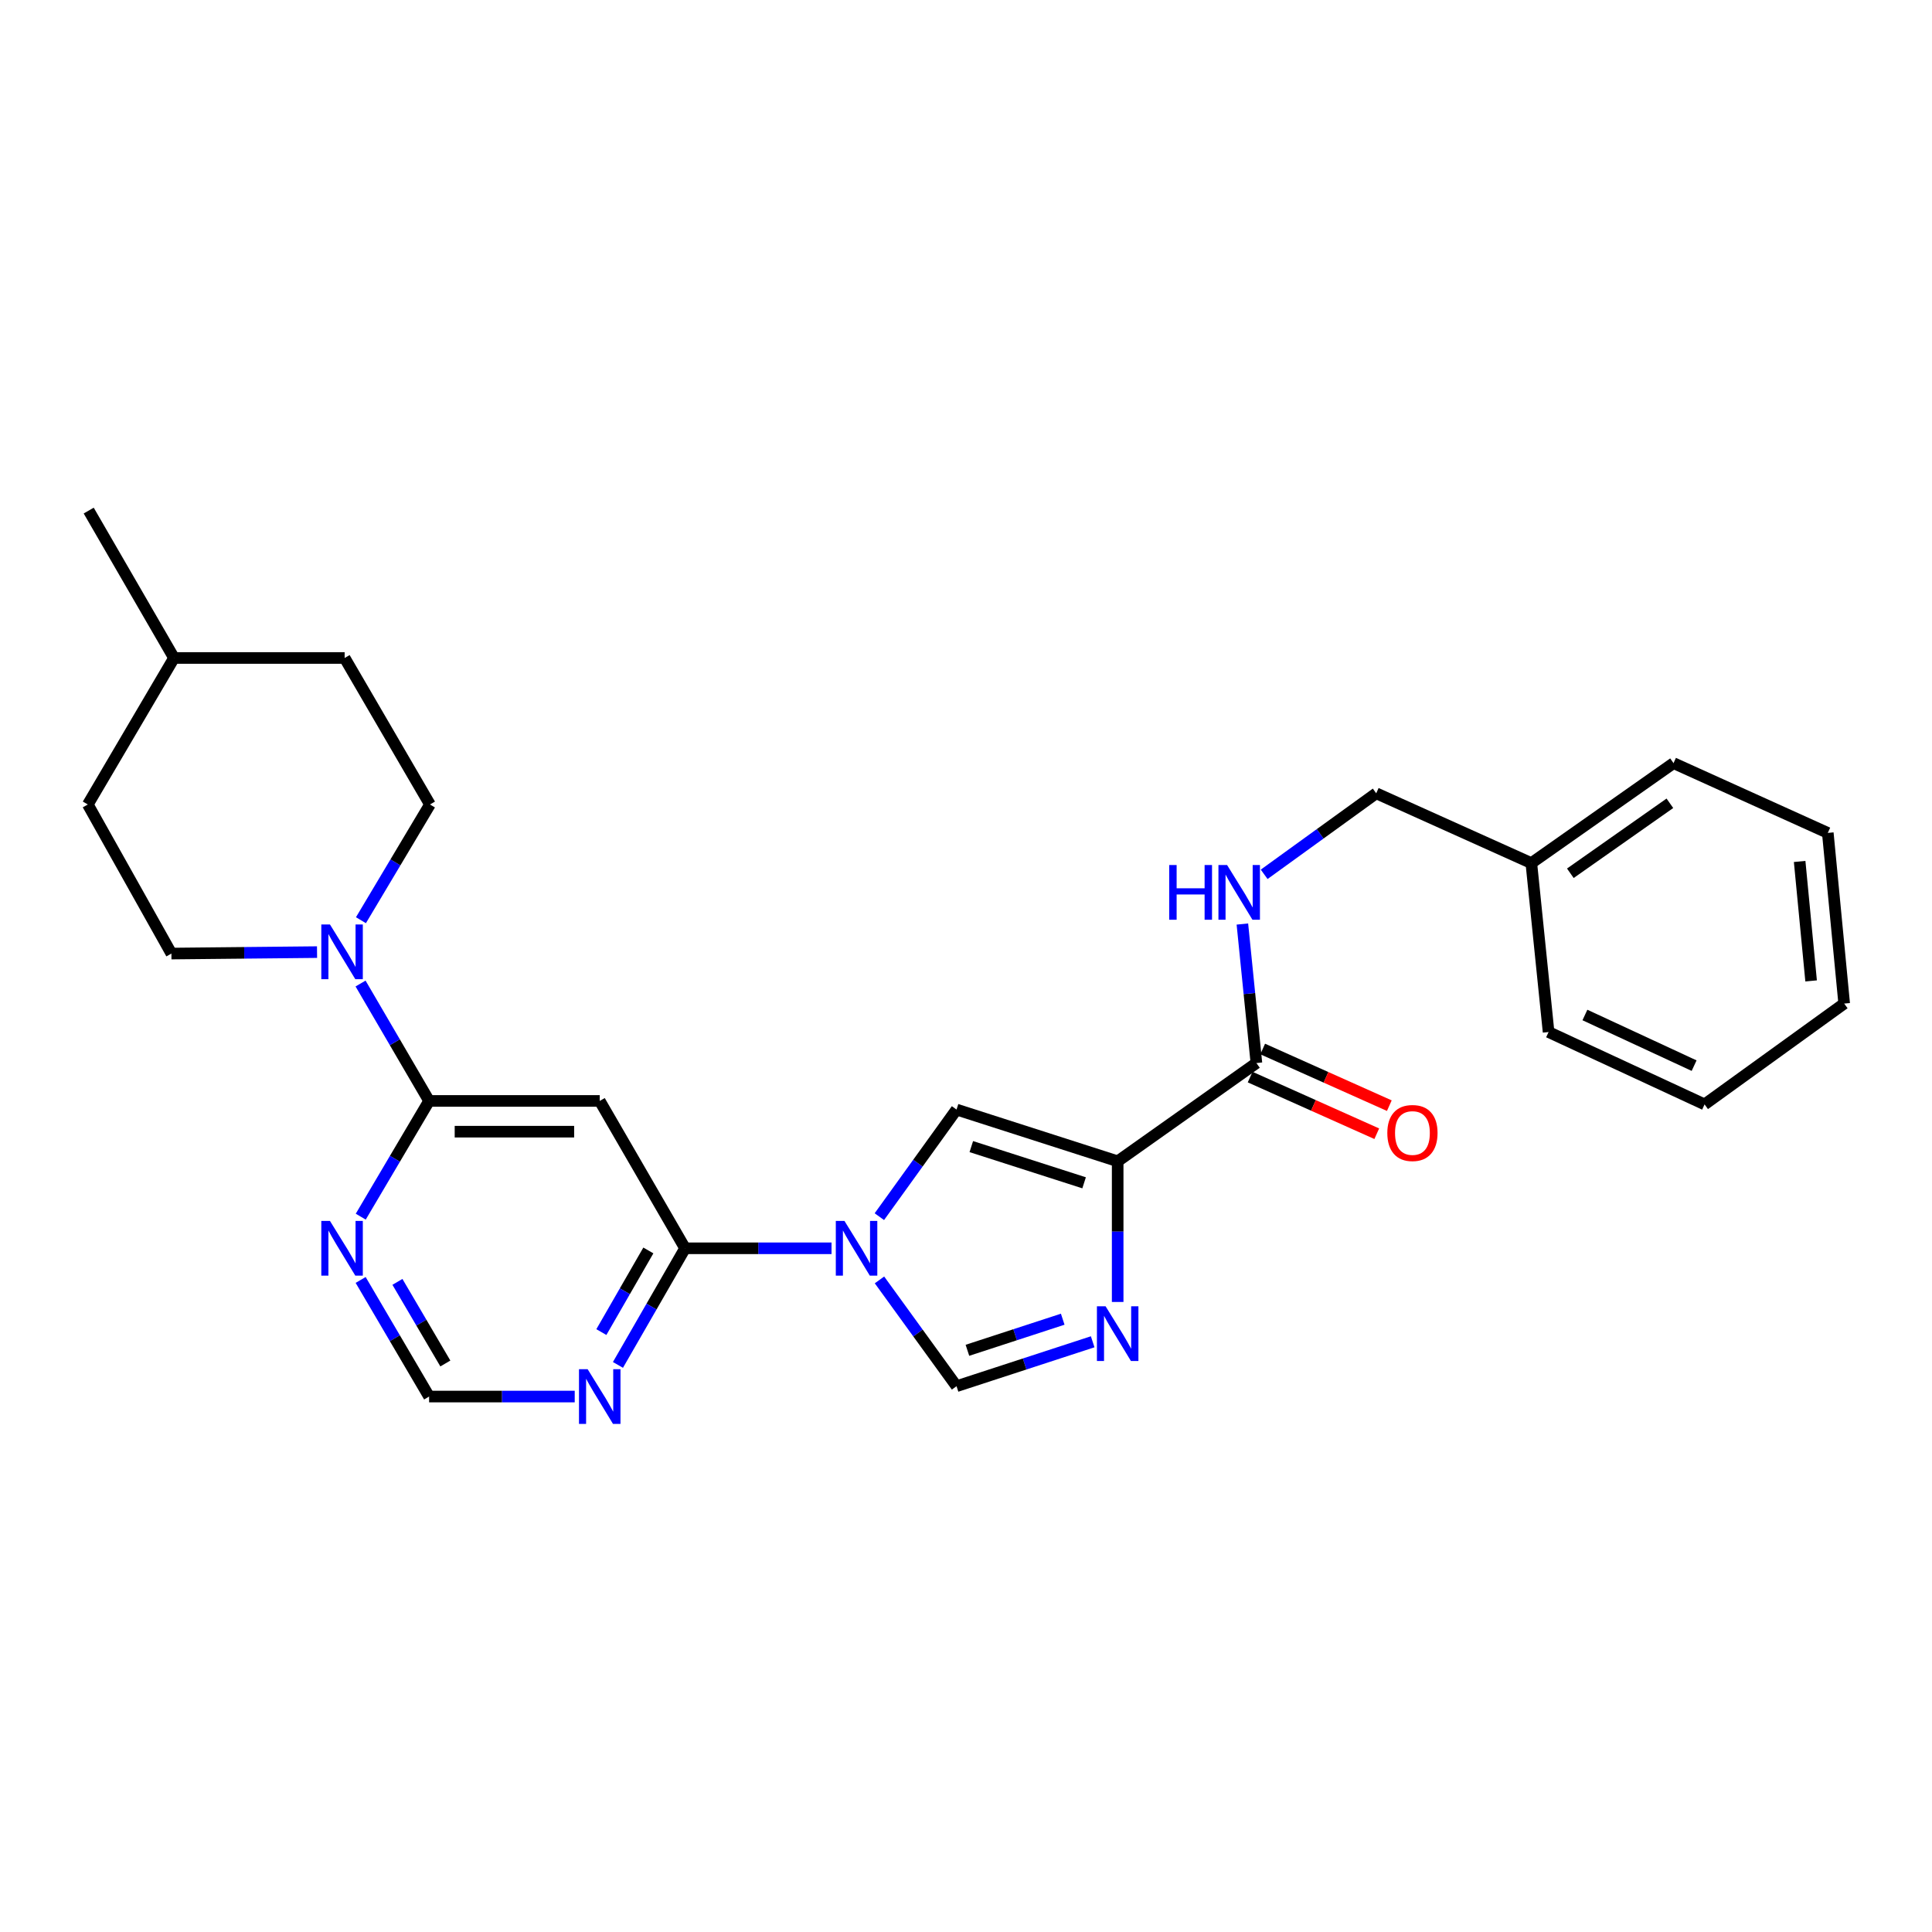 <?xml version='1.0' encoding='iso-8859-1'?>
<svg version='1.1' baseProfile='full'
              xmlns='http://www.w3.org/2000/svg'
                      xmlns:rdkit='http://www.rdkit.org/xml'
                      xmlns:xlink='http://www.w3.org/1999/xlink'
                  xml:space='preserve'
width='1000px' height='1000px' viewBox='0 0 1000 1000'>
<!-- END OF HEADER -->
<rect style='opacity:1.0;fill:#FFFFFF;stroke:none' width='1000' height='1000' x='0' y='0'> </rect>
<path class='bond-1' d='M 578.505,601.081 L 578.505,637.488' style='fill:none;fill-rule:evenodd;stroke:#000000;stroke-width:6px;stroke-linecap:butt;stroke-linejoin:miter;stroke-opacity:1' />
<path class='bond-1' d='M 578.505,637.488 L 578.505,673.895' style='fill:none;fill-rule:evenodd;stroke:#0000FF;stroke-width:6px;stroke-linecap:butt;stroke-linejoin:miter;stroke-opacity:1' />
<path class='bond-2' d='M 578.505,601.081 L 495.101,574.305' style='fill:none;fill-rule:evenodd;stroke:#000000;stroke-width:6px;stroke-linecap:butt;stroke-linejoin:miter;stroke-opacity:1' />
<path class='bond-2' d='M 561.129,612.219 L 502.746,593.477' style='fill:none;fill-rule:evenodd;stroke:#000000;stroke-width:6px;stroke-linecap:butt;stroke-linejoin:miter;stroke-opacity:1' />
<path class='bond-8' d='M 578.505,601.081 L 650.316,550.227' style='fill:none;fill-rule:evenodd;stroke:#000000;stroke-width:6px;stroke-linecap:butt;stroke-linejoin:miter;stroke-opacity:1' />
<path class='bond-0' d='M 455.153,629.743 L 475.127,602.024' style='fill:none;fill-rule:evenodd;stroke:#0000FF;stroke-width:6px;stroke-linecap:butt;stroke-linejoin:miter;stroke-opacity:1' />
<path class='bond-0' d='M 475.127,602.024 L 495.101,574.305' style='fill:none;fill-rule:evenodd;stroke:#000000;stroke-width:6px;stroke-linecap:butt;stroke-linejoin:miter;stroke-opacity:1' />
<path class='bond-3' d='M 430.395,646.116 L 392.494,646.116' style='fill:none;fill-rule:evenodd;stroke:#0000FF;stroke-width:6px;stroke-linecap:butt;stroke-linejoin:miter;stroke-opacity:1' />
<path class='bond-3' d='M 392.494,646.116 L 354.592,646.116' style='fill:none;fill-rule:evenodd;stroke:#000000;stroke-width:6px;stroke-linecap:butt;stroke-linejoin:miter;stroke-opacity:1' />
<path class='bond-27' d='M 455.218,662.48 L 475.159,689.987' style='fill:none;fill-rule:evenodd;stroke:#0000FF;stroke-width:6px;stroke-linecap:butt;stroke-linejoin:miter;stroke-opacity:1' />
<path class='bond-27' d='M 475.159,689.987 L 495.101,717.494' style='fill:none;fill-rule:evenodd;stroke:#000000;stroke-width:6px;stroke-linecap:butt;stroke-linejoin:miter;stroke-opacity:1' />
<path class='bond-5' d='M 565.571,694.504 L 530.336,705.999' style='fill:none;fill-rule:evenodd;stroke:#0000FF;stroke-width:6px;stroke-linecap:butt;stroke-linejoin:miter;stroke-opacity:1' />
<path class='bond-5' d='M 530.336,705.999 L 495.101,717.494' style='fill:none;fill-rule:evenodd;stroke:#000000;stroke-width:6px;stroke-linecap:butt;stroke-linejoin:miter;stroke-opacity:1' />
<path class='bond-5' d='M 550.064,682.821 L 525.4,690.867' style='fill:none;fill-rule:evenodd;stroke:#0000FF;stroke-width:6px;stroke-linecap:butt;stroke-linejoin:miter;stroke-opacity:1' />
<path class='bond-5' d='M 525.4,690.867 L 500.735,698.914' style='fill:none;fill-rule:evenodd;stroke:#000000;stroke-width:6px;stroke-linecap:butt;stroke-linejoin:miter;stroke-opacity:1' />
<path class='bond-6' d='M 354.592,646.116 L 310.423,569.84' style='fill:none;fill-rule:evenodd;stroke:#000000;stroke-width:6px;stroke-linecap:butt;stroke-linejoin:miter;stroke-opacity:1' />
<path class='bond-9' d='M 354.592,646.116 L 337.22,676.298' style='fill:none;fill-rule:evenodd;stroke:#000000;stroke-width:6px;stroke-linecap:butt;stroke-linejoin:miter;stroke-opacity:1' />
<path class='bond-9' d='M 337.22,676.298 L 319.848,706.479' style='fill:none;fill-rule:evenodd;stroke:#0000FF;stroke-width:6px;stroke-linecap:butt;stroke-linejoin:miter;stroke-opacity:1' />
<path class='bond-9' d='M 335.586,647.231 L 323.425,668.357' style='fill:none;fill-rule:evenodd;stroke:#000000;stroke-width:6px;stroke-linecap:butt;stroke-linejoin:miter;stroke-opacity:1' />
<path class='bond-9' d='M 323.425,668.357 L 311.265,689.484' style='fill:none;fill-rule:evenodd;stroke:#0000FF;stroke-width:6px;stroke-linecap:butt;stroke-linejoin:miter;stroke-opacity:1' />
<path class='bond-4' d='M 222.103,569.84 L 310.423,569.84' style='fill:none;fill-rule:evenodd;stroke:#000000;stroke-width:6px;stroke-linecap:butt;stroke-linejoin:miter;stroke-opacity:1' />
<path class='bond-4' d='M 235.351,585.757 L 297.175,585.757' style='fill:none;fill-rule:evenodd;stroke:#000000;stroke-width:6px;stroke-linecap:butt;stroke-linejoin:miter;stroke-opacity:1' />
<path class='bond-7' d='M 222.103,569.84 L 204.363,539.457' style='fill:none;fill-rule:evenodd;stroke:#000000;stroke-width:6px;stroke-linecap:butt;stroke-linejoin:miter;stroke-opacity:1' />
<path class='bond-7' d='M 204.363,539.457 L 186.622,509.073' style='fill:none;fill-rule:evenodd;stroke:#0000FF;stroke-width:6px;stroke-linecap:butt;stroke-linejoin:miter;stroke-opacity:1' />
<path class='bond-28' d='M 222.103,569.84 L 204.413,599.791' style='fill:none;fill-rule:evenodd;stroke:#000000;stroke-width:6px;stroke-linecap:butt;stroke-linejoin:miter;stroke-opacity:1' />
<path class='bond-28' d='M 204.413,599.791 L 186.722,629.742' style='fill:none;fill-rule:evenodd;stroke:#0000FF;stroke-width:6px;stroke-linecap:butt;stroke-linejoin:miter;stroke-opacity:1' />
<path class='bond-13' d='M 186.82,476.299 L 204.683,446.351' style='fill:none;fill-rule:evenodd;stroke:#0000FF;stroke-width:6px;stroke-linecap:butt;stroke-linejoin:miter;stroke-opacity:1' />
<path class='bond-13' d='M 204.683,446.351 L 222.545,416.403' style='fill:none;fill-rule:evenodd;stroke:#000000;stroke-width:6px;stroke-linecap:butt;stroke-linejoin:miter;stroke-opacity:1' />
<path class='bond-14' d='M 164.102,492.809 L 126.412,493.186' style='fill:none;fill-rule:evenodd;stroke:#0000FF;stroke-width:6px;stroke-linecap:butt;stroke-linejoin:miter;stroke-opacity:1' />
<path class='bond-14' d='M 126.412,493.186 L 88.721,493.564' style='fill:none;fill-rule:evenodd;stroke:#000000;stroke-width:6px;stroke-linecap:butt;stroke-linejoin:miter;stroke-opacity:1' />
<path class='bond-11' d='M 650.316,550.227 L 646.685,514.252' style='fill:none;fill-rule:evenodd;stroke:#000000;stroke-width:6px;stroke-linecap:butt;stroke-linejoin:miter;stroke-opacity:1' />
<path class='bond-11' d='M 646.685,514.252 L 643.055,478.278' style='fill:none;fill-rule:evenodd;stroke:#0000FF;stroke-width:6px;stroke-linecap:butt;stroke-linejoin:miter;stroke-opacity:1' />
<path class='bond-15' d='M 647.065,557.492 L 679.839,572.154' style='fill:none;fill-rule:evenodd;stroke:#000000;stroke-width:6px;stroke-linecap:butt;stroke-linejoin:miter;stroke-opacity:1' />
<path class='bond-15' d='M 679.839,572.154 L 712.613,586.817' style='fill:none;fill-rule:evenodd;stroke:#FF0000;stroke-width:6px;stroke-linecap:butt;stroke-linejoin:miter;stroke-opacity:1' />
<path class='bond-15' d='M 653.566,542.963 L 686.339,557.625' style='fill:none;fill-rule:evenodd;stroke:#000000;stroke-width:6px;stroke-linecap:butt;stroke-linejoin:miter;stroke-opacity:1' />
<path class='bond-15' d='M 686.339,557.625 L 719.113,572.288' style='fill:none;fill-rule:evenodd;stroke:#FF0000;stroke-width:6px;stroke-linecap:butt;stroke-linejoin:miter;stroke-opacity:1' />
<path class='bond-12' d='M 297.475,722.852 L 259.789,722.852' style='fill:none;fill-rule:evenodd;stroke:#0000FF;stroke-width:6px;stroke-linecap:butt;stroke-linejoin:miter;stroke-opacity:1' />
<path class='bond-12' d='M 259.789,722.852 L 222.103,722.852' style='fill:none;fill-rule:evenodd;stroke:#000000;stroke-width:6px;stroke-linecap:butt;stroke-linejoin:miter;stroke-opacity:1' />
<path class='bond-10' d='M 186.67,662.501 L 204.387,692.677' style='fill:none;fill-rule:evenodd;stroke:#0000FF;stroke-width:6px;stroke-linecap:butt;stroke-linejoin:miter;stroke-opacity:1' />
<path class='bond-10' d='M 204.387,692.677 L 222.103,722.852' style='fill:none;fill-rule:evenodd;stroke:#000000;stroke-width:6px;stroke-linecap:butt;stroke-linejoin:miter;stroke-opacity:1' />
<path class='bond-10' d='M 205.711,663.495 L 218.112,684.618' style='fill:none;fill-rule:evenodd;stroke:#0000FF;stroke-width:6px;stroke-linecap:butt;stroke-linejoin:miter;stroke-opacity:1' />
<path class='bond-10' d='M 218.112,684.618 L 230.514,705.741' style='fill:none;fill-rule:evenodd;stroke:#000000;stroke-width:6px;stroke-linecap:butt;stroke-linejoin:miter;stroke-opacity:1' />
<path class='bond-16' d='M 654.33,452.55 L 683.33,431.58' style='fill:none;fill-rule:evenodd;stroke:#0000FF;stroke-width:6px;stroke-linecap:butt;stroke-linejoin:miter;stroke-opacity:1' />
<path class='bond-16' d='M 683.33,431.58 L 712.329,410.611' style='fill:none;fill-rule:evenodd;stroke:#000000;stroke-width:6px;stroke-linecap:butt;stroke-linejoin:miter;stroke-opacity:1' />
<path class='bond-17' d='M 222.545,416.403 L 178.385,340.569' style='fill:none;fill-rule:evenodd;stroke:#000000;stroke-width:6px;stroke-linecap:butt;stroke-linejoin:miter;stroke-opacity:1' />
<path class='bond-18' d='M 88.721,493.564 L 45.455,416.403' style='fill:none;fill-rule:evenodd;stroke:#000000;stroke-width:6px;stroke-linecap:butt;stroke-linejoin:miter;stroke-opacity:1' />
<path class='bond-19' d='M 712.329,410.611 L 792.611,446.742' style='fill:none;fill-rule:evenodd;stroke:#000000;stroke-width:6px;stroke-linecap:butt;stroke-linejoin:miter;stroke-opacity:1' />
<path class='bond-30' d='M 178.385,340.569 L 90.074,340.569' style='fill:none;fill-rule:evenodd;stroke:#000000;stroke-width:6px;stroke-linecap:butt;stroke-linejoin:miter;stroke-opacity:1' />
<path class='bond-20' d='M 45.455,416.403 L 90.074,340.569' style='fill:none;fill-rule:evenodd;stroke:#000000;stroke-width:6px;stroke-linecap:butt;stroke-linejoin:miter;stroke-opacity:1' />
<path class='bond-21' d='M 792.611,446.742 L 866.217,394.995' style='fill:none;fill-rule:evenodd;stroke:#000000;stroke-width:6px;stroke-linecap:butt;stroke-linejoin:miter;stroke-opacity:1' />
<path class='bond-21' d='M 812.806,452.001 L 864.33,415.778' style='fill:none;fill-rule:evenodd;stroke:#000000;stroke-width:6px;stroke-linecap:butt;stroke-linejoin:miter;stroke-opacity:1' />
<path class='bond-22' d='M 792.611,446.742 L 801.542,534.178' style='fill:none;fill-rule:evenodd;stroke:#000000;stroke-width:6px;stroke-linecap:butt;stroke-linejoin:miter;stroke-opacity:1' />
<path class='bond-23' d='M 90.074,340.569 L 45.914,264.275' style='fill:none;fill-rule:evenodd;stroke:#000000;stroke-width:6px;stroke-linecap:butt;stroke-linejoin:miter;stroke-opacity:1' />
<path class='bond-25' d='M 866.217,394.995 L 946.065,431.117' style='fill:none;fill-rule:evenodd;stroke:#000000;stroke-width:6px;stroke-linecap:butt;stroke-linejoin:miter;stroke-opacity:1' />
<path class='bond-24' d='M 801.542,534.178 L 882.284,571.635' style='fill:none;fill-rule:evenodd;stroke:#000000;stroke-width:6px;stroke-linecap:butt;stroke-linejoin:miter;stroke-opacity:1' />
<path class='bond-24' d='M 820.351,525.358 L 876.871,551.578' style='fill:none;fill-rule:evenodd;stroke:#000000;stroke-width:6px;stroke-linecap:butt;stroke-linejoin:miter;stroke-opacity:1' />
<path class='bond-26' d='M 882.284,571.635 L 954.545,519.446' style='fill:none;fill-rule:evenodd;stroke:#000000;stroke-width:6px;stroke-linecap:butt;stroke-linejoin:miter;stroke-opacity:1' />
<path class='bond-29' d='M 946.065,431.117 L 954.545,519.446' style='fill:none;fill-rule:evenodd;stroke:#000000;stroke-width:6px;stroke-linecap:butt;stroke-linejoin:miter;stroke-opacity:1' />
<path class='bond-29' d='M 931.494,445.888 L 937.43,507.718' style='fill:none;fill-rule:evenodd;stroke:#000000;stroke-width:6px;stroke-linecap:butt;stroke-linejoin:miter;stroke-opacity:1' />
<path  class='atom-1' d='M 437.094 631.956
L 446.374 646.956
Q 447.294 648.436, 448.774 651.116
Q 450.254 653.796, 450.334 653.956
L 450.334 631.956
L 454.094 631.956
L 454.094 660.276
L 450.214 660.276
L 440.254 643.876
Q 439.094 641.956, 437.854 639.756
Q 436.654 637.556, 436.294 636.876
L 436.294 660.276
L 432.614 660.276
L 432.614 631.956
L 437.094 631.956
' fill='#0000FF'/>
<path  class='atom-2' d='M 572.245 676.125
L 581.525 691.125
Q 582.445 692.605, 583.925 695.285
Q 585.405 697.965, 585.485 698.125
L 585.485 676.125
L 589.245 676.125
L 589.245 704.445
L 585.365 704.445
L 575.405 688.045
Q 574.245 686.125, 573.005 683.925
Q 571.805 681.725, 571.445 681.045
L 571.445 704.445
L 567.765 704.445
L 567.765 676.125
L 572.245 676.125
' fill='#0000FF'/>
<path  class='atom-8' d='M 170.79 478.519
L 180.07 493.519
Q 180.99 494.999, 182.47 497.679
Q 183.95 500.359, 184.03 500.519
L 184.03 478.519
L 187.79 478.519
L 187.79 506.839
L 183.91 506.839
L 173.95 490.439
Q 172.79 488.519, 171.55 486.319
Q 170.35 484.119, 169.99 483.439
L 169.99 506.839
L 166.31 506.839
L 166.31 478.519
L 170.79 478.519
' fill='#0000FF'/>
<path  class='atom-10' d='M 304.163 708.692
L 313.443 723.692
Q 314.363 725.172, 315.843 727.852
Q 317.323 730.532, 317.403 730.692
L 317.403 708.692
L 321.163 708.692
L 321.163 737.012
L 317.283 737.012
L 307.323 720.612
Q 306.163 718.692, 304.923 716.492
Q 303.723 714.292, 303.363 713.612
L 303.363 737.012
L 299.683 737.012
L 299.683 708.692
L 304.163 708.692
' fill='#0000FF'/>
<path  class='atom-11' d='M 170.79 631.956
L 180.07 646.956
Q 180.99 648.436, 182.47 651.116
Q 183.95 653.796, 184.03 653.956
L 184.03 631.956
L 187.79 631.956
L 187.79 660.276
L 183.91 660.276
L 173.95 643.876
Q 172.79 641.956, 171.55 639.756
Q 170.35 637.556, 169.99 636.876
L 169.99 660.276
L 166.31 660.276
L 166.31 631.956
L 170.79 631.956
' fill='#0000FF'/>
<path  class='atom-12' d='M 605.182 447.738
L 609.022 447.738
L 609.022 459.778
L 623.502 459.778
L 623.502 447.738
L 627.342 447.738
L 627.342 476.058
L 623.502 476.058
L 623.502 462.978
L 609.022 462.978
L 609.022 476.058
L 605.182 476.058
L 605.182 447.738
' fill='#0000FF'/>
<path  class='atom-12' d='M 635.142 447.738
L 644.422 462.738
Q 645.342 464.218, 646.822 466.898
Q 648.302 469.578, 648.382 469.738
L 648.382 447.738
L 652.142 447.738
L 652.142 476.058
L 648.262 476.058
L 638.302 459.658
Q 637.142 457.738, 635.902 455.538
Q 634.702 453.338, 634.342 452.658
L 634.342 476.058
L 630.662 476.058
L 630.662 447.738
L 635.142 447.738
' fill='#0000FF'/>
<path  class='atom-16' d='M 718.075 586.438
Q 718.075 579.638, 721.435 575.838
Q 724.795 572.038, 731.075 572.038
Q 737.355 572.038, 740.715 575.838
Q 744.075 579.638, 744.075 586.438
Q 744.075 593.318, 740.675 597.238
Q 737.275 601.118, 731.075 601.118
Q 724.835 601.118, 721.435 597.238
Q 718.075 593.358, 718.075 586.438
M 731.075 597.918
Q 735.395 597.918, 737.715 595.038
Q 740.075 592.118, 740.075 586.438
Q 740.075 580.878, 737.715 578.078
Q 735.395 575.238, 731.075 575.238
Q 726.755 575.238, 724.395 578.038
Q 722.075 580.838, 722.075 586.438
Q 722.075 592.158, 724.395 595.038
Q 726.755 597.918, 731.075 597.918
' fill='#FF0000'/>
</svg>
